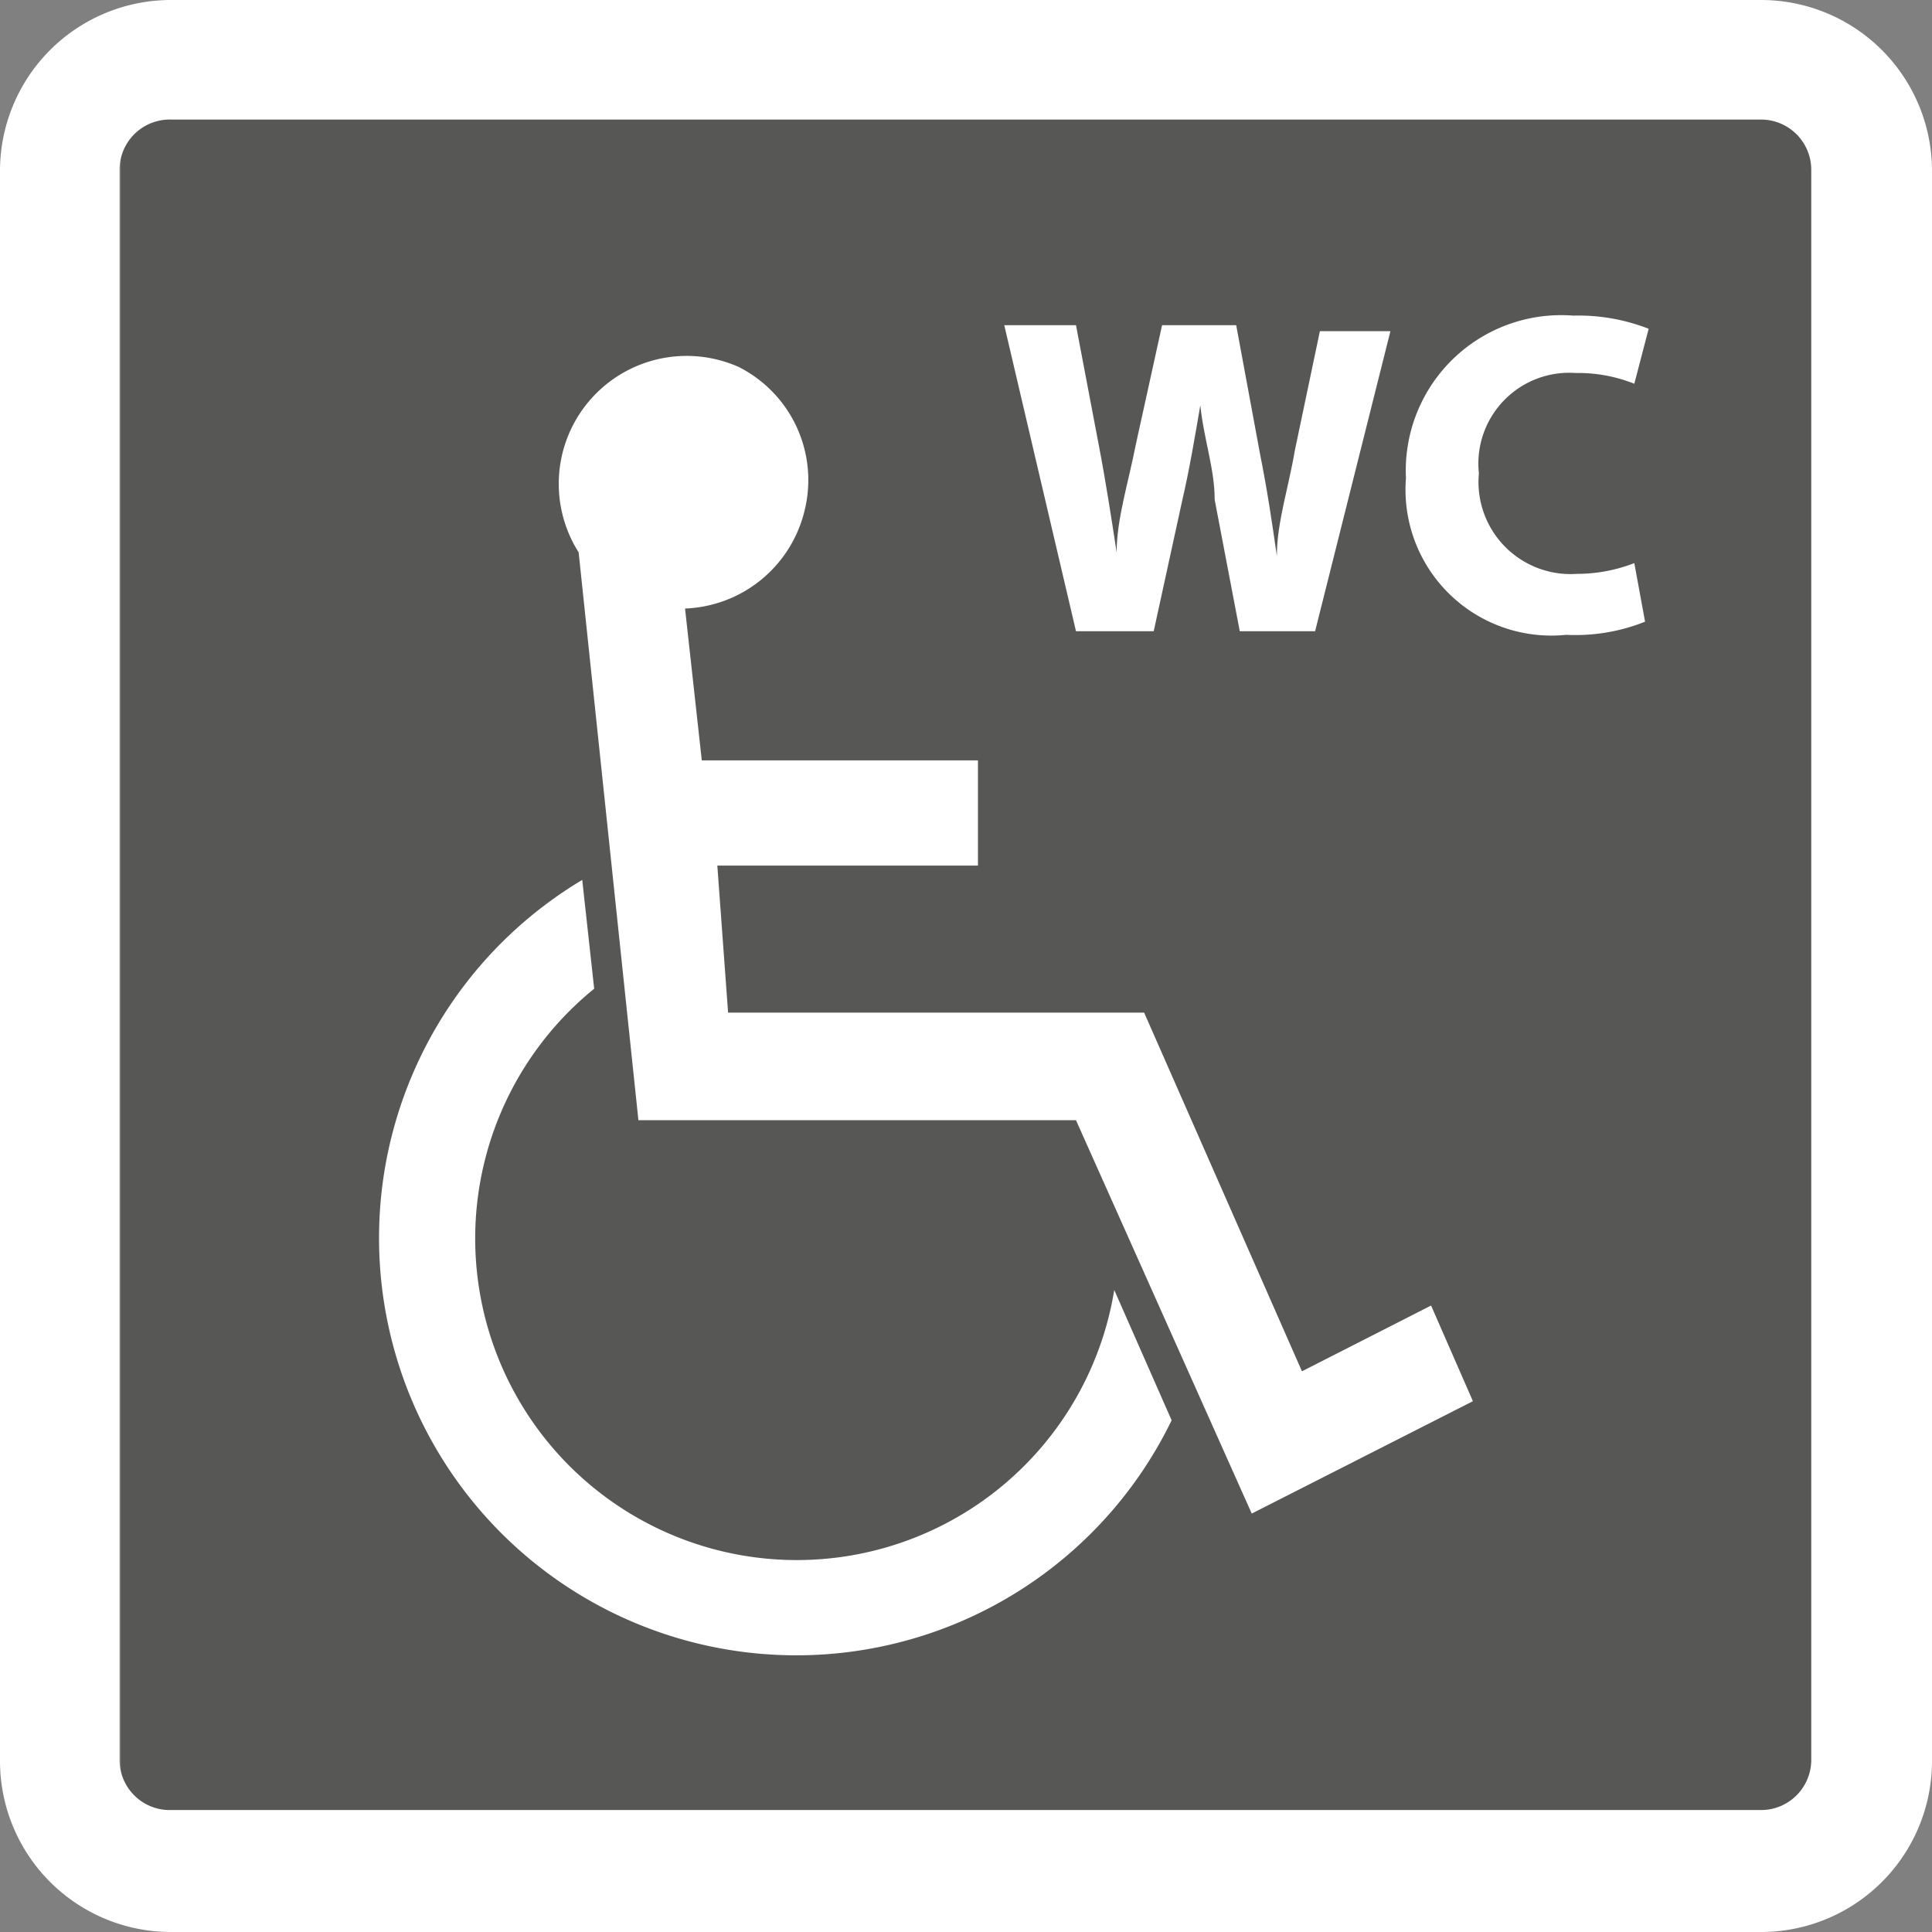 <svg xmlns="http://www.w3.org/2000/svg" xmlns:xlink="http://www.w3.org/1999/xlink" viewBox="0 0 16.16 16.16"><rect x="0" y="0" width="16.16" height="16.16" fill="#808080" stroke="none"/><defs><style>.cls-1{fill:none;}.cls-2{fill:#575756;}.cls-3{fill:#fff;}.cls-4{clip-path:url(#clip-path);}</style><clipPath id="clip-path" transform="translate(0 0)"><rect class="cls-1" width="16.16" height="16.16"/></clipPath></defs><title>rullstol_wc_vit_ram</title><g id="Lager_2" data-name="Lager 2"><g id="Lager_1-2" data-name="Lager 1"><rect class="cls-2" x="1.01" y="0.99" width="14.15" height="14.15"/><path class="cls-3" d="M4.87,7.36l.1.91a2.69,2.69,0,1,0,4.35,2.52l.48,1.09A3.49,3.49,0,1,1,4.87,7.36Z" transform="translate(0 0)"/><path class="cls-3" d="M5.34,9.37H9l1.47,3.29,1.85-.94-.35-.8-1.08.55-1.32-3H6.09L6,7.24H8.18V6.36H5.87L5.73,5.09a1.07,1.07,0,0,0,1-.82,1.06,1.06,0,0,0-.55-1.2A1.07,1.07,0,0,0,4.84,4.62Z" transform="translate(0 0)"/><path class="cls-3" d="M9,5.28l-.6-2.56H9l.19,1c.06.31.11.64.15.9h0c0-.28.1-.59.16-.9l.22-1h.62l.2,1.08c.06.3.1.57.14.85h0c0-.28.1-.58.15-.88l.21-1h.59L11,5.28h-.63l-.21-1.1c0-.26-.09-.5-.12-.79h0c-.05.29-.09.53-.15.79l-.24,1.1Z" transform="translate(0 0)"/><path class="cls-3" d="M13.76,5.2a1.57,1.57,0,0,1-.66.11A1.22,1.22,0,0,1,11.76,4a1.3,1.3,0,0,1,1.4-1.36,1.61,1.61,0,0,1,.63.11l-.12.46a1.26,1.26,0,0,0-.49-.09.76.76,0,0,0-.81.84.77.77,0,0,0,.82.84,1.32,1.32,0,0,0,.48-.09Z" transform="translate(0 0)"/><g class="cls-4"><path class="cls-3" d="M14.73,1a.42.42,0,0,1,.42.42v13.3a.42.42,0,0,1-.42.42H1.43A.42.42,0,0,1,1,14.73V1.43A.42.42,0,0,1,1.43,1h13.3m0-1H1.43A1.43,1.43,0,0,0,0,1.43v13.3a1.43,1.43,0,0,0,1.43,1.43h13.3a1.43,1.43,0,0,0,1.43-1.43V1.43A1.43,1.43,0,0,0,14.73,0" transform="translate(0 0)"/></g></g></g></svg>